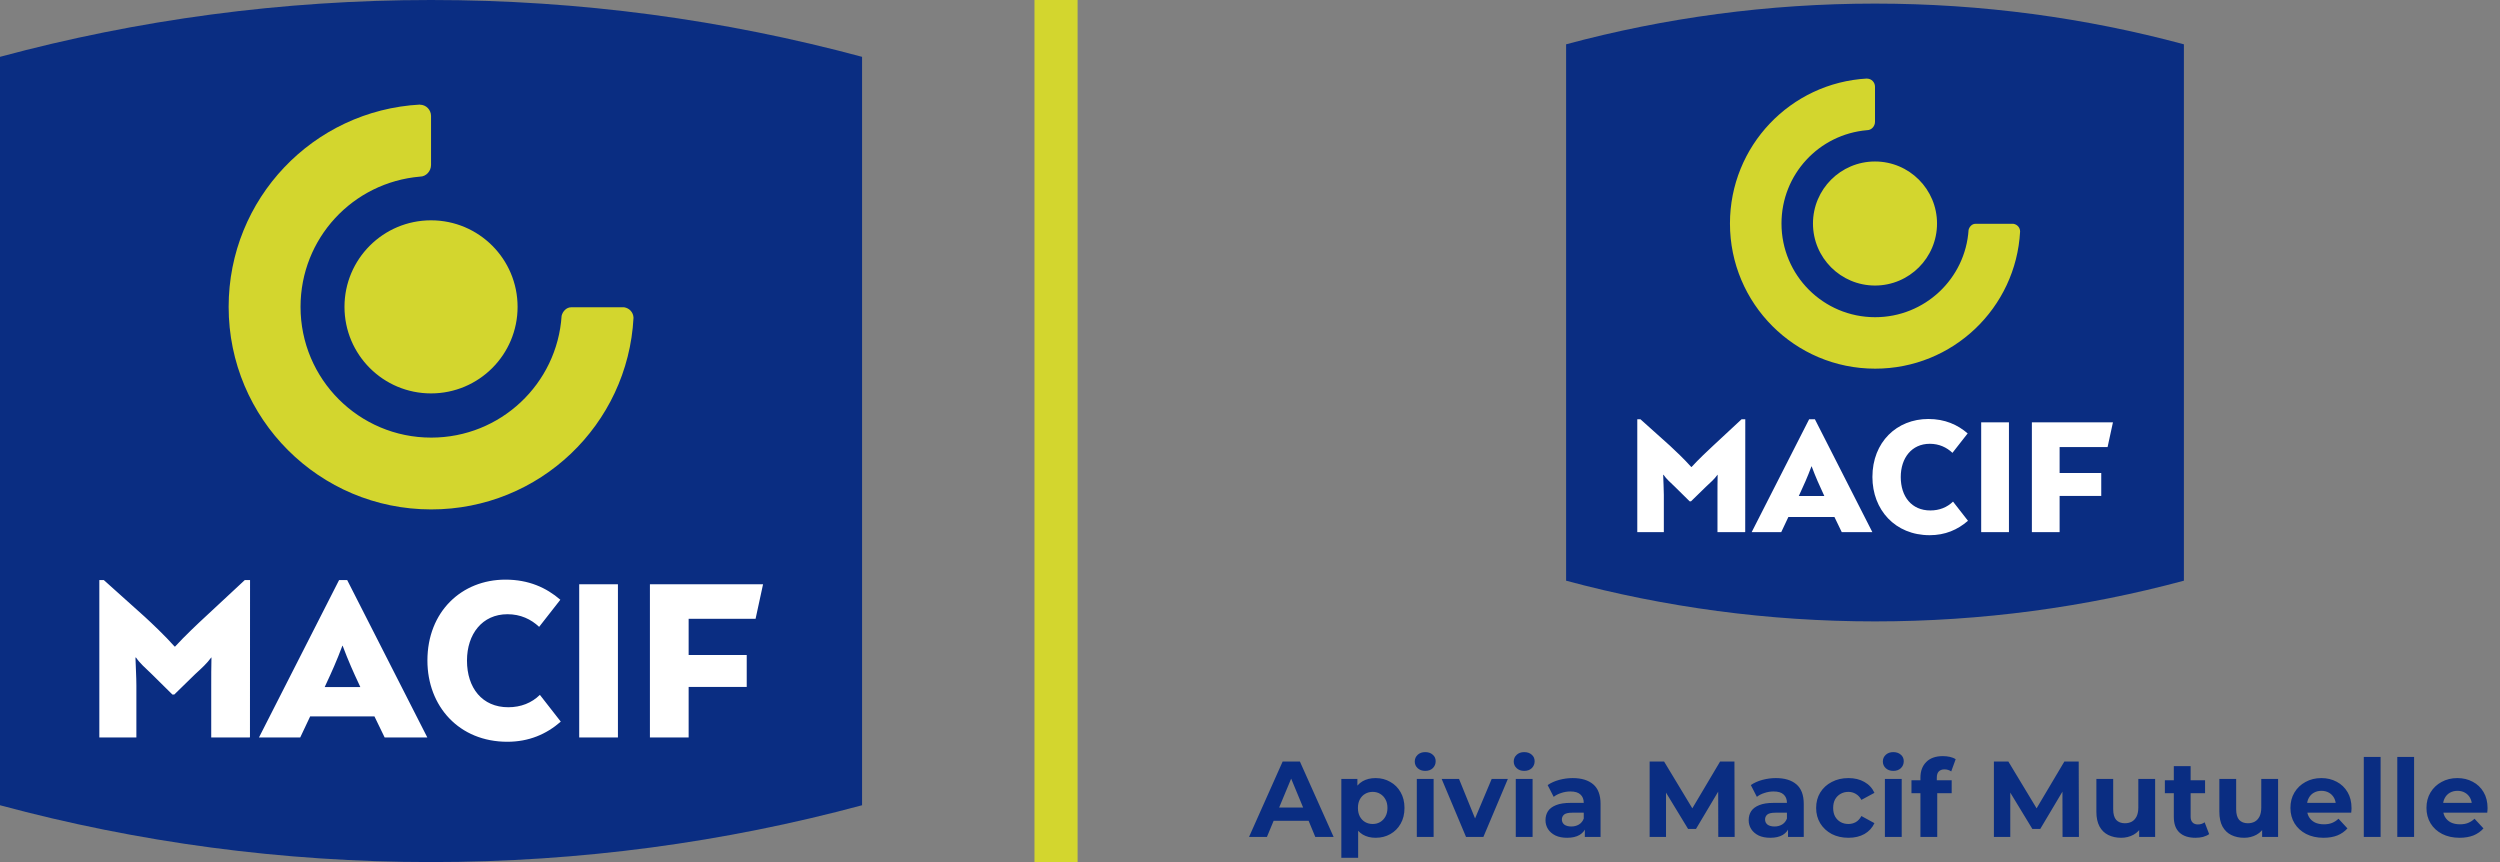 <svg width="116" height="40" viewBox="0 0 116 40" fill="none" xmlns="http://www.w3.org/2000/svg">
<rect x="0" y="0" width="116" height="40" fill="#808080" stroke="none"/>
<rect x="9.855" y="4.058" width="22.029" height="19.71" fill="#D3D62E"/>
<rect x="2.898" y="25.507" width="33.044" height="11.594" fill="white"/>
<path fill-rule="evenodd" clip-rule="evenodd" d="M15.898 29.961C16.16 30.664 16.422 31.242 16.633 31.691L16.719 31.879H15.066L15.152 31.691C15.363 31.242 15.625 30.664 15.887 29.961H15.898ZM40 2.637V37.363C33.621 39.082 26.918 40 20 40C13.082 40 6.375 39.082 0 37.363V2.637C6.375 0.918 13.082 0 20 0C26.918 0 33.621 0.918 40 2.637ZM20 10.223C17.781 10.223 15.984 12.02 15.984 14.238C15.984 16.457 17.781 18.254 20 18.254C22.219 18.254 24.016 16.457 24.016 14.238C24.016 12.02 22.219 10.223 20 10.223ZM11.602 26.914H11.359L9.52 28.625C9.223 28.898 8.551 29.531 8.125 30H8.102C7.652 29.492 7.02 28.898 6.723 28.625L4.816 26.914H4.609V34.219H6.328V31.809C6.328 31.422 6.297 30.938 6.285 30.508H6.309C6.496 30.781 6.73 30.98 7.043 31.281L8 32.227H8.086L9.055 31.281C9.379 30.984 9.602 30.781 9.801 30.508H9.812C9.801 30.938 9.801 31.422 9.801 31.809V34.219H11.578L11.598 34.207L11.602 26.914ZM19.828 34.219L16.109 26.914H15.734L12.016 34.219H13.93L14.391 33.242H17.375L17.848 34.219H19.828ZM26.02 33.484L25.051 32.242C24.668 32.617 24.168 32.816 23.582 32.816C22.375 32.816 21.668 31.922 21.668 30.652C21.668 29.422 22.375 28.5 23.547 28.5C24.156 28.5 24.641 28.734 25.016 29.086L26 27.828C25.352 27.27 24.535 26.895 23.453 26.895C21.414 26.895 19.832 28.387 19.832 30.648C19.832 32.773 21.301 34.418 23.539 34.418C24.539 34.418 25.348 34.07 26.02 33.484ZM28.672 27.109H26.875V34.219H28.672V27.109ZM29.395 14.746C29.387 14.492 29.203 14.297 28.961 14.258H26.5C26.285 14.258 26.109 14.445 26.059 14.652C25.852 17.812 23.223 20.305 20.008 20.305C16.656 20.305 13.945 17.59 13.945 14.238C13.945 11.062 16.367 8.461 19.492 8.195C19.766 8.195 20 7.945 20 7.656V5.379C20 5.094 19.766 4.859 19.492 4.859V4.852C14.531 5.121 10.609 9.223 10.609 14.238C10.609 19.43 14.812 23.637 20.008 23.637C25.031 23.641 29.133 19.707 29.395 14.746ZM35.406 27.109H30.156V34.219H31.953V31.875H34.648V30.391H31.953V28.711H35.059L35.406 27.109Z" fill="#0A2D82"/>
<rect x="48" width="2" height="40" fill="#D3D62E"/>
<rect x="79.73" y="3.075" width="15.787" height="14.126" fill="#D3D62E"/>
<rect x="74.744" y="18.447" width="23.681" height="8.309" fill="white"/>
<path fill-rule="evenodd" clip-rule="evenodd" d="M84.061 21.639C84.248 22.143 84.436 22.557 84.587 22.879L84.648 23.013H83.464L83.526 22.879C83.677 22.557 83.865 22.143 84.052 21.639H84.061ZM101.333 2.056V26.944C96.762 28.175 91.958 28.833 87 28.833C82.042 28.833 77.235 28.175 72.667 26.944V2.056C77.235 0.825 82.042 0.167 87 0.167C91.958 0.167 96.762 0.825 101.333 2.056ZM87 7.493C85.41 7.493 84.122 8.781 84.122 10.371C84.122 11.961 85.41 13.249 87 13.249C88.59 13.249 89.878 11.961 89.878 10.371C89.878 8.781 88.59 7.493 87 7.493ZM80.981 19.455H80.808L79.489 20.681C79.276 20.877 78.795 21.331 78.49 21.667H78.473C78.151 21.303 77.697 20.877 77.485 20.681L76.118 19.455H75.97V24.69H77.202V22.963C77.202 22.686 77.179 22.339 77.171 22.031H77.188C77.322 22.227 77.49 22.369 77.714 22.585L78.4 23.262H78.462L79.156 22.585C79.388 22.372 79.548 22.227 79.691 22.031H79.699C79.691 22.339 79.691 22.686 79.691 22.963V24.69H80.964L80.978 24.682L80.981 19.455ZM86.877 24.69L84.212 19.455H83.943L81.278 24.69H82.65L82.98 23.99H85.119L85.457 24.69H86.877ZM91.314 24.164L90.62 23.274C90.345 23.542 89.987 23.685 89.567 23.685C88.702 23.685 88.195 23.044 88.195 22.134C88.195 21.252 88.702 20.592 89.542 20.592C89.979 20.592 90.326 20.76 90.594 21.012L91.3 20.11C90.835 19.71 90.25 19.441 89.475 19.441C88.013 19.441 86.88 20.511 86.88 22.131C86.88 23.654 87.932 24.833 89.536 24.833C90.253 24.833 90.832 24.584 91.314 24.164ZM93.215 19.595H91.927V24.69H93.215V19.595ZM93.733 10.735C93.727 10.553 93.596 10.413 93.422 10.385H91.658C91.504 10.385 91.378 10.519 91.342 10.668C91.194 12.932 89.309 14.718 87.006 14.718C84.604 14.718 82.661 12.773 82.661 10.371C82.661 8.095 84.397 6.23 86.636 6.04C86.832 6.04 87 5.861 87 5.654V4.022C87 3.817 86.832 3.649 86.636 3.649V3.644C83.081 3.837 80.27 6.776 80.27 10.371C80.27 14.091 83.282 17.106 87.006 17.106C90.606 17.109 93.545 14.29 93.733 10.735ZM98.041 19.595H94.279V24.69H95.566V23.011H97.498V21.947H95.566V20.743H97.792L98.041 19.595Z" fill="#0A2D82"/>
<path d="M57.955 38.834L59.515 35.334H60.315L61.88 38.834H61.03L59.75 35.743H60.07L58.785 38.834H57.955ZM58.735 38.084L58.95 37.468H60.75L60.97 38.084H58.735ZM63.828 38.873C63.602 38.873 63.403 38.824 63.233 38.724C63.063 38.623 62.93 38.472 62.833 38.269C62.74 38.062 62.693 37.802 62.693 37.489C62.693 37.172 62.738 36.912 62.828 36.709C62.918 36.505 63.048 36.353 63.218 36.254C63.388 36.154 63.592 36.103 63.828 36.103C64.082 36.103 64.308 36.162 64.508 36.279C64.712 36.392 64.871 36.552 64.988 36.758C65.108 36.965 65.168 37.209 65.168 37.489C65.168 37.772 65.108 38.017 64.988 38.224C64.871 38.43 64.712 38.59 64.508 38.703C64.308 38.817 64.082 38.873 63.828 38.873ZM62.238 39.803V36.144H62.983V36.694L62.968 37.493L63.018 38.288V39.803H62.238ZM63.693 38.233C63.823 38.233 63.938 38.203 64.038 38.144C64.141 38.084 64.223 37.998 64.283 37.889C64.347 37.775 64.378 37.642 64.378 37.489C64.378 37.332 64.347 37.199 64.283 37.089C64.223 36.978 64.141 36.894 64.038 36.834C63.938 36.773 63.823 36.743 63.693 36.743C63.563 36.743 63.447 36.773 63.343 36.834C63.24 36.894 63.158 36.978 63.098 37.089C63.038 37.199 63.008 37.332 63.008 37.489C63.008 37.642 63.038 37.775 63.098 37.889C63.158 37.998 63.24 38.084 63.343 38.144C63.447 38.203 63.563 38.233 63.693 38.233ZM65.74 38.834V36.144H66.52V38.834H65.74ZM66.13 35.769C65.987 35.769 65.87 35.727 65.78 35.644C65.69 35.56 65.645 35.457 65.645 35.334C65.645 35.21 65.69 35.107 65.78 35.023C65.87 34.94 65.987 34.898 66.13 34.898C66.274 34.898 66.39 34.938 66.48 35.019C66.57 35.095 66.615 35.195 66.615 35.319C66.615 35.449 66.57 35.557 66.48 35.644C66.394 35.727 66.277 35.769 66.13 35.769ZM68.024 38.834L66.894 36.144H67.699L68.639 38.459H68.239L69.214 36.144H69.964L68.829 38.834H68.024ZM70.332 38.834V36.144H71.112V38.834H70.332ZM70.722 35.769C70.579 35.769 70.463 35.727 70.373 35.644C70.282 35.56 70.237 35.457 70.237 35.334C70.237 35.21 70.282 35.107 70.373 35.023C70.463 34.94 70.579 34.898 70.722 34.898C70.866 34.898 70.983 34.938 71.073 35.019C71.162 35.095 71.207 35.195 71.207 35.319C71.207 35.449 71.162 35.557 71.073 35.644C70.986 35.727 70.869 35.769 70.722 35.769ZM73.536 38.834V38.309L73.486 38.194V37.254C73.486 37.087 73.435 36.957 73.331 36.864C73.231 36.77 73.076 36.724 72.866 36.724C72.723 36.724 72.581 36.747 72.441 36.794C72.305 36.837 72.188 36.897 72.091 36.974L71.811 36.428C71.958 36.325 72.135 36.245 72.341 36.188C72.548 36.132 72.758 36.103 72.971 36.103C73.381 36.103 73.7 36.2 73.926 36.394C74.153 36.587 74.266 36.889 74.266 37.298V38.834H73.536ZM72.716 38.873C72.506 38.873 72.326 38.839 72.176 38.769C72.026 38.695 71.911 38.597 71.831 38.474C71.751 38.35 71.711 38.212 71.711 38.059C71.711 37.898 71.75 37.758 71.826 37.639C71.906 37.519 72.031 37.425 72.201 37.358C72.371 37.288 72.593 37.254 72.866 37.254H73.581V37.709H72.951C72.768 37.709 72.641 37.739 72.571 37.798C72.505 37.858 72.471 37.934 72.471 38.023C72.471 38.123 72.51 38.203 72.586 38.264C72.666 38.32 72.775 38.349 72.911 38.349C73.041 38.349 73.158 38.319 73.261 38.258C73.365 38.195 73.44 38.103 73.486 37.983L73.606 38.343C73.55 38.517 73.446 38.648 73.296 38.739C73.146 38.828 72.953 38.873 72.716 38.873ZM76.543 38.834V35.334H77.213L78.703 37.803H78.348L79.813 35.334H80.478L80.488 38.834H79.728L79.723 36.498H79.863L78.693 38.464H78.328L77.133 36.498H77.303V38.834H76.543ZM82.964 38.834V38.309L82.914 38.194V37.254C82.914 37.087 82.862 36.957 82.759 36.864C82.659 36.77 82.504 36.724 82.294 36.724C82.15 36.724 82.009 36.747 81.869 36.794C81.732 36.837 81.615 36.897 81.519 36.974L81.239 36.428C81.385 36.325 81.562 36.245 81.769 36.188C81.975 36.132 82.185 36.103 82.399 36.103C82.809 36.103 83.127 36.2 83.354 36.394C83.58 36.587 83.694 36.889 83.694 37.298V38.834H82.964ZM82.144 38.873C81.934 38.873 81.754 38.839 81.604 38.769C81.454 38.695 81.339 38.597 81.259 38.474C81.179 38.35 81.139 38.212 81.139 38.059C81.139 37.898 81.177 37.758 81.254 37.639C81.334 37.519 81.459 37.425 81.629 37.358C81.799 37.288 82.02 37.254 82.294 37.254H83.009V37.709H82.379C82.195 37.709 82.069 37.739 81.999 37.798C81.932 37.858 81.899 37.934 81.899 38.023C81.899 38.123 81.937 38.203 82.014 38.264C82.094 38.32 82.202 38.349 82.339 38.349C82.469 38.349 82.585 38.319 82.689 38.258C82.792 38.195 82.867 38.103 82.914 37.983L83.034 38.343C82.977 38.517 82.874 38.648 82.724 38.739C82.574 38.828 82.38 38.873 82.144 38.873ZM85.769 38.873C85.479 38.873 85.221 38.815 84.994 38.699C84.767 38.578 84.589 38.413 84.459 38.203C84.332 37.993 84.269 37.755 84.269 37.489C84.269 37.218 84.332 36.98 84.459 36.773C84.589 36.563 84.767 36.4 84.994 36.283C85.221 36.163 85.479 36.103 85.769 36.103C86.052 36.103 86.299 36.163 86.509 36.283C86.719 36.4 86.874 36.569 86.974 36.788L86.369 37.114C86.299 36.987 86.211 36.894 86.104 36.834C86.001 36.773 85.888 36.743 85.764 36.743C85.631 36.743 85.511 36.773 85.404 36.834C85.297 36.894 85.213 36.978 85.149 37.089C85.089 37.199 85.059 37.332 85.059 37.489C85.059 37.645 85.089 37.779 85.149 37.889C85.213 37.998 85.297 38.084 85.404 38.144C85.511 38.203 85.631 38.233 85.764 38.233C85.888 38.233 86.001 38.205 86.104 38.148C86.211 38.089 86.299 37.993 86.369 37.864L86.974 38.194C86.874 38.41 86.719 38.578 86.509 38.699C86.299 38.815 86.052 38.873 85.769 38.873ZM87.459 38.834V36.144H88.239V38.834H87.459ZM87.849 35.769C87.705 35.769 87.589 35.727 87.499 35.644C87.409 35.56 87.364 35.457 87.364 35.334C87.364 35.21 87.409 35.107 87.499 35.023C87.589 34.94 87.705 34.898 87.849 34.898C87.992 34.898 88.109 34.938 88.199 35.019C88.289 35.095 88.334 35.195 88.334 35.319C88.334 35.449 88.289 35.557 88.199 35.644C88.112 35.727 87.995 35.769 87.849 35.769ZM89.108 38.834V36.084C89.108 35.78 89.198 35.538 89.377 35.358C89.558 35.175 89.814 35.084 90.147 35.084C90.261 35.084 90.369 35.095 90.472 35.118C90.579 35.142 90.669 35.178 90.743 35.228L90.537 35.794C90.494 35.764 90.446 35.74 90.392 35.724C90.339 35.707 90.282 35.699 90.222 35.699C90.109 35.699 90.021 35.732 89.957 35.798C89.897 35.862 89.868 35.959 89.868 36.089V36.339L89.888 36.673V38.834H89.108ZM88.692 36.803V36.203H90.558V36.803H88.692ZM92.517 38.834V35.334H93.187L94.677 37.803H94.322L95.787 35.334H96.452L96.462 38.834H95.702L95.697 36.498H95.837L94.667 38.464H94.302L93.107 36.498H93.277V38.834H92.517ZM98.422 38.873C98.199 38.873 97.999 38.83 97.823 38.743C97.649 38.657 97.514 38.525 97.418 38.349C97.321 38.169 97.272 37.94 97.272 37.663V36.144H98.052V37.548C98.052 37.772 98.099 37.937 98.192 38.044C98.289 38.147 98.424 38.199 98.597 38.199C98.718 38.199 98.824 38.173 98.918 38.123C99.011 38.07 99.084 37.99 99.138 37.883C99.191 37.773 99.218 37.637 99.218 37.474V36.144H99.998V38.834H99.257V38.093L99.392 38.309C99.302 38.495 99.169 38.637 98.993 38.733C98.819 38.827 98.629 38.873 98.422 38.873ZM101.87 38.873C101.553 38.873 101.307 38.794 101.13 38.633C100.953 38.47 100.865 38.228 100.865 37.908V35.548H101.645V37.898C101.645 38.012 101.675 38.1 101.735 38.163C101.795 38.224 101.877 38.254 101.98 38.254C102.103 38.254 102.208 38.22 102.295 38.154L102.505 38.703C102.425 38.76 102.328 38.803 102.215 38.834C102.105 38.86 101.99 38.873 101.87 38.873ZM100.45 36.803V36.203H102.315V36.803H100.45ZM104.128 38.873C103.905 38.873 103.705 38.83 103.528 38.743C103.355 38.657 103.22 38.525 103.123 38.349C103.026 38.169 102.978 37.94 102.978 37.663V36.144H103.758V37.548C103.758 37.772 103.805 37.937 103.898 38.044C103.995 38.147 104.13 38.199 104.303 38.199C104.423 38.199 104.53 38.173 104.623 38.123C104.716 38.07 104.79 37.99 104.843 37.883C104.896 37.773 104.923 37.637 104.923 37.474V36.144H105.703V38.834H104.963V38.093L105.098 38.309C105.008 38.495 104.875 38.637 104.698 38.733C104.525 38.827 104.335 38.873 104.128 38.873ZM107.811 38.873C107.504 38.873 107.234 38.813 107.001 38.694C106.771 38.574 106.592 38.41 106.466 38.203C106.339 37.993 106.276 37.755 106.276 37.489C106.276 37.218 106.337 36.98 106.461 36.773C106.587 36.563 106.759 36.4 106.976 36.283C107.192 36.163 107.437 36.103 107.711 36.103C107.974 36.103 108.211 36.16 108.421 36.273C108.634 36.383 108.802 36.544 108.926 36.754C109.049 36.96 109.111 37.209 109.111 37.498C109.111 37.529 109.109 37.563 109.106 37.603C109.102 37.64 109.099 37.675 109.096 37.709H106.911V37.254H108.686L108.386 37.389C108.386 37.248 108.357 37.127 108.301 37.023C108.244 36.92 108.166 36.84 108.066 36.783C107.966 36.724 107.849 36.694 107.716 36.694C107.582 36.694 107.464 36.724 107.361 36.783C107.261 36.84 107.182 36.922 107.126 37.029C107.069 37.132 107.041 37.255 107.041 37.398V37.519C107.041 37.665 107.072 37.795 107.136 37.908C107.202 38.019 107.294 38.103 107.411 38.163C107.531 38.22 107.671 38.248 107.831 38.248C107.974 38.248 108.099 38.227 108.206 38.184C108.316 38.14 108.416 38.075 108.506 37.989L108.921 38.438C108.797 38.578 108.642 38.687 108.456 38.764C108.269 38.837 108.054 38.873 107.811 38.873ZM109.68 38.834V35.123H110.46V38.834H109.68ZM111.234 38.834V35.123H112.014V38.834H111.234ZM114.123 38.873C113.816 38.873 113.546 38.813 113.313 38.694C113.083 38.574 112.904 38.41 112.778 38.203C112.651 37.993 112.588 37.755 112.588 37.489C112.588 37.218 112.649 36.98 112.773 36.773C112.899 36.563 113.071 36.4 113.288 36.283C113.504 36.163 113.749 36.103 114.023 36.103C114.286 36.103 114.523 36.16 114.733 36.273C114.946 36.383 115.114 36.544 115.238 36.754C115.361 36.96 115.423 37.209 115.423 37.498C115.423 37.529 115.421 37.563 115.418 37.603C115.414 37.64 115.411 37.675 115.408 37.709H113.223V37.254H114.998L114.698 37.389C114.698 37.248 114.669 37.127 114.613 37.023C114.556 36.92 114.478 36.84 114.378 36.783C114.278 36.724 114.161 36.694 114.028 36.694C113.894 36.694 113.776 36.724 113.673 36.783C113.573 36.84 113.494 36.922 113.438 37.029C113.381 37.132 113.353 37.255 113.353 37.398V37.519C113.353 37.665 113.384 37.795 113.448 37.908C113.514 38.019 113.606 38.103 113.723 38.163C113.843 38.22 113.983 38.248 114.143 38.248C114.286 38.248 114.411 38.227 114.518 38.184C114.628 38.14 114.728 38.075 114.818 37.989L115.233 38.438C115.109 38.578 114.954 38.687 114.768 38.764C114.581 38.837 114.366 38.873 114.123 38.873Z" fill="#0A2D82"/>
</svg>
